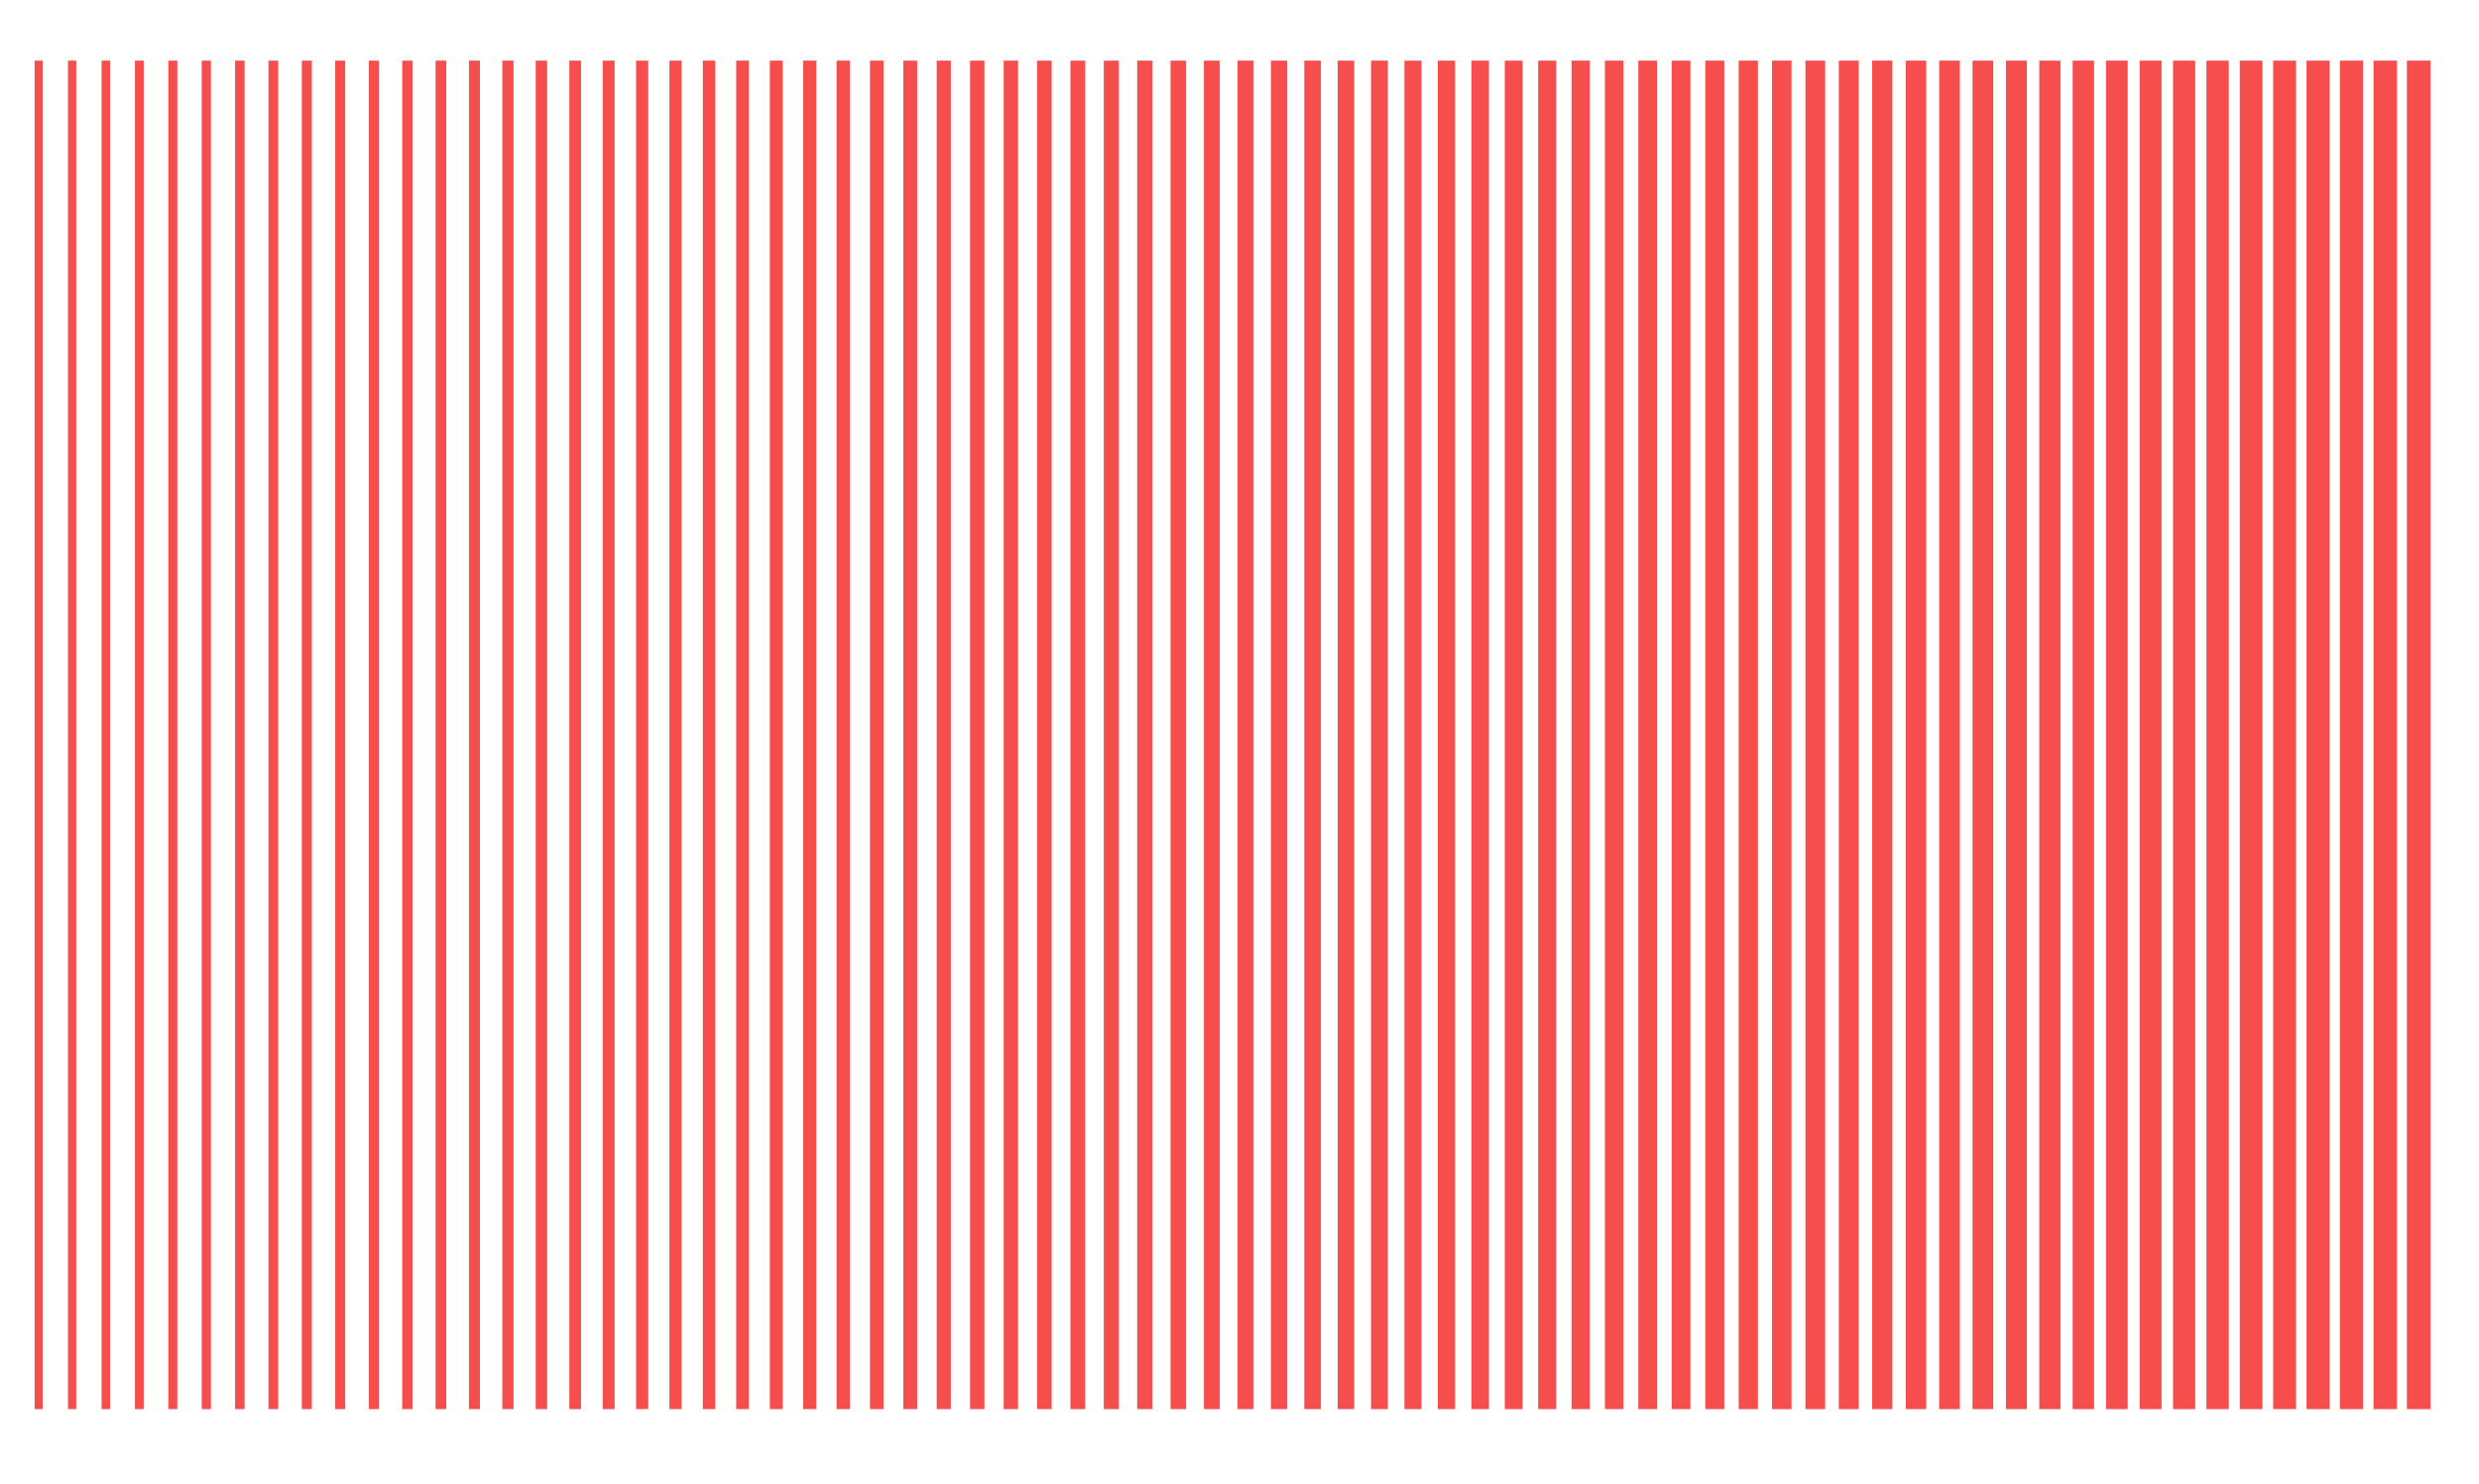<?xml version="1.0" encoding="UTF-8"?> <svg xmlns="http://www.w3.org/2000/svg" xmlns:xlink="http://www.w3.org/1999/xlink" version="1.1" id="Layer_1" x="0px" y="0px" viewBox="0 0 1017.6 609.2" style="enable-background:new 0 0 1017.6 609.2;" xml:space="preserve"> <style type="text/css"> .st0{fill:#F54E4C;} </style> <rect x="988" y="24.9" class="st0" width="9.7" height="553.7"></rect> <rect x="974.3" y="24.9" class="st0" width="9.6" height="553.7"></rect> <rect x="960.5" y="24.9" class="st0" width="9.5" height="553.7"></rect> <rect x="946.8" y="24.9" class="st0" width="9.5" height="553.7"></rect> <rect x="933.1" y="24.9" class="st0" width="9.4" height="553.7"></rect> <rect x="919.4" y="24.9" class="st0" width="9.3" height="553.7"></rect> <rect x="905.7" y="24.9" class="st0" width="9.2" height="553.7"></rect> <rect x="892" y="24.9" class="st0" width="9.1" height="553.7"></rect> <rect x="878.3" y="24.9" class="st0" width="9" height="553.7"></rect> <rect x="864.5" y="24.9" class="st0" width="8.9" height="553.7"></rect> <rect x="850.8" y="24.9" class="st0" width="8.8" height="553.7"></rect> <rect x="837.1" y="24.9" class="st0" width="8.7" height="553.7"></rect> <rect x="823.4" y="24.9" class="st0" width="8.6" height="553.7"></rect> <rect x="809.7" y="24.9" class="st0" width="8.5" height="553.7"></rect> <rect x="796" y="24.9" class="st0" width="8.5" height="553.7"></rect> <rect x="782.3" y="24.9" class="st0" width="8.4" height="553.7"></rect> <rect x="768.5" y="24.9" class="st0" width="8.3" height="553.7"></rect> <rect x="754.8" y="24.9" class="st0" width="8.2" height="553.7"></rect> <rect x="741.1" y="24.9" class="st0" width="8.1" height="553.7"></rect> <rect x="727.4" y="24.9" class="st0" width="8" height="553.7"></rect> <rect x="713.7" y="24.9" class="st0" width="7.9" height="553.7"></rect> <rect x="700" y="24.9" class="st0" width="7.8" height="553.7"></rect> <rect x="686.2" y="24.9" class="st0" width="7.7" height="553.7"></rect> <rect x="672.5" y="24.9" class="st0" width="7.7" height="553.7"></rect> <rect x="658.8" y="24.9" class="st0" width="7.6" height="553.7"></rect> <rect x="645.1" y="24.9" class="st0" width="7.5" height="553.7"></rect> <rect x="631.4" y="24.9" class="st0" width="7.4" height="553.7"></rect> <rect x="617.7" y="24.9" class="st0" width="7.3" height="553.7"></rect> <rect x="604" y="24.9" class="st0" width="7.2" height="553.7"></rect> <rect x="590.2" y="24.9" class="st0" width="7.1" height="553.7"></rect> <rect x="576.5" y="24.9" class="st0" width="7" height="553.7"></rect> <rect x="562.8" y="24.9" class="st0" width="6.9" height="553.7"></rect> <rect x="549.1" y="24.9" class="st0" width="6.8" height="553.7"></rect> <rect x="535.4" y="24.9" class="st0" width="6.8" height="553.7"></rect> <rect x="521.7" y="24.9" class="st0" width="6.7" height="553.7"></rect> <rect x="508" y="24.9" class="st0" width="6.6" height="553.7"></rect> <rect x="494.2" y="24.9" class="st0" width="6.5" height="553.7"></rect> <rect x="480.5" y="24.9" class="st0" width="6.4" height="553.7"></rect> <rect x="466.8" y="24.9" class="st0" width="6.3" height="553.7"></rect> <rect x="453.1" y="24.9" class="st0" width="6.2" height="553.7"></rect> <rect x="439.4" y="24.9" class="st0" width="6.1" height="553.7"></rect> <rect x="425.7" y="24.9" class="st0" width="6" height="553.7"></rect> <rect x="412" y="24.9" class="st0" width="5.9" height="553.7"></rect> <rect x="398.2" y="24.9" class="st0" width="5.9" height="553.7"></rect> <rect x="384.5" y="24.9" class="st0" width="5.8" height="553.7"></rect> <rect x="370.8" y="24.9" class="st0" width="5.7" height="553.7"></rect> <rect x="357.1" y="24.9" class="st0" width="5.6" height="553.7"></rect> <rect x="343.4" y="24.9" class="st0" width="5.5" height="553.7"></rect> <rect x="329.7" y="24.9" class="st0" width="5.4" height="553.7"></rect> <rect x="316" y="24.9" class="st0" width="5.3" height="553.7"></rect> <rect x="302.2" y="24.9" class="st0" width="5.2" height="553.7"></rect> <rect x="288.5" y="24.9" class="st0" width="5.1" height="553.7"></rect> <rect x="274.8" y="24.9" class="st0" width="5" height="553.7"></rect> <rect x="261.1" y="24.9" class="st0" width="5" height="553.7"></rect> <rect x="247.4" y="24.9" class="st0" width="4.9" height="553.7"></rect> <rect x="233.7" y="24.9" class="st0" width="4.8" height="553.7"></rect> <rect x="219.9" y="24.9" class="st0" width="4.7" height="553.7"></rect> <rect x="206.2" y="24.9" class="st0" width="4.6" height="553.7"></rect> <rect x="192.5" y="24.9" class="st0" width="4.5" height="553.7"></rect> <rect x="178.8" y="24.9" class="st0" width="4.4" height="553.7"></rect> <rect x="165.1" y="24.9" class="st0" width="4.3" height="553.7"></rect> <rect x="151.4" y="24.9" class="st0" width="4.2" height="553.7"></rect> <rect x="137.6" y="24.9" class="st0" width="4.1" height="553.7"></rect> <rect x="123.9" y="24.9" class="st0" width="4.1" height="553.7"></rect> <rect x="110.2" y="24.9" class="st0" width="4" height="553.7"></rect> <rect x="96.5" y="24.9" class="st0" width="3.9" height="553.7"></rect> <rect x="82.8" y="24.9" class="st0" width="3.8" height="553.7"></rect> <rect x="69.1" y="24.9" class="st0" width="3.7" height="553.7"></rect> <rect x="55.4" y="24.9" class="st0" width="3.6" height="553.7"></rect> <rect x="41.7" y="24.9" class="st0" width="3.5" height="553.7"></rect> <rect x="27.9" y="24.9" class="st0" width="3.4" height="553.7"></rect> <rect x="14.2" y="24.9" class="st0" width="3.3" height="553.7"></rect> </svg> 